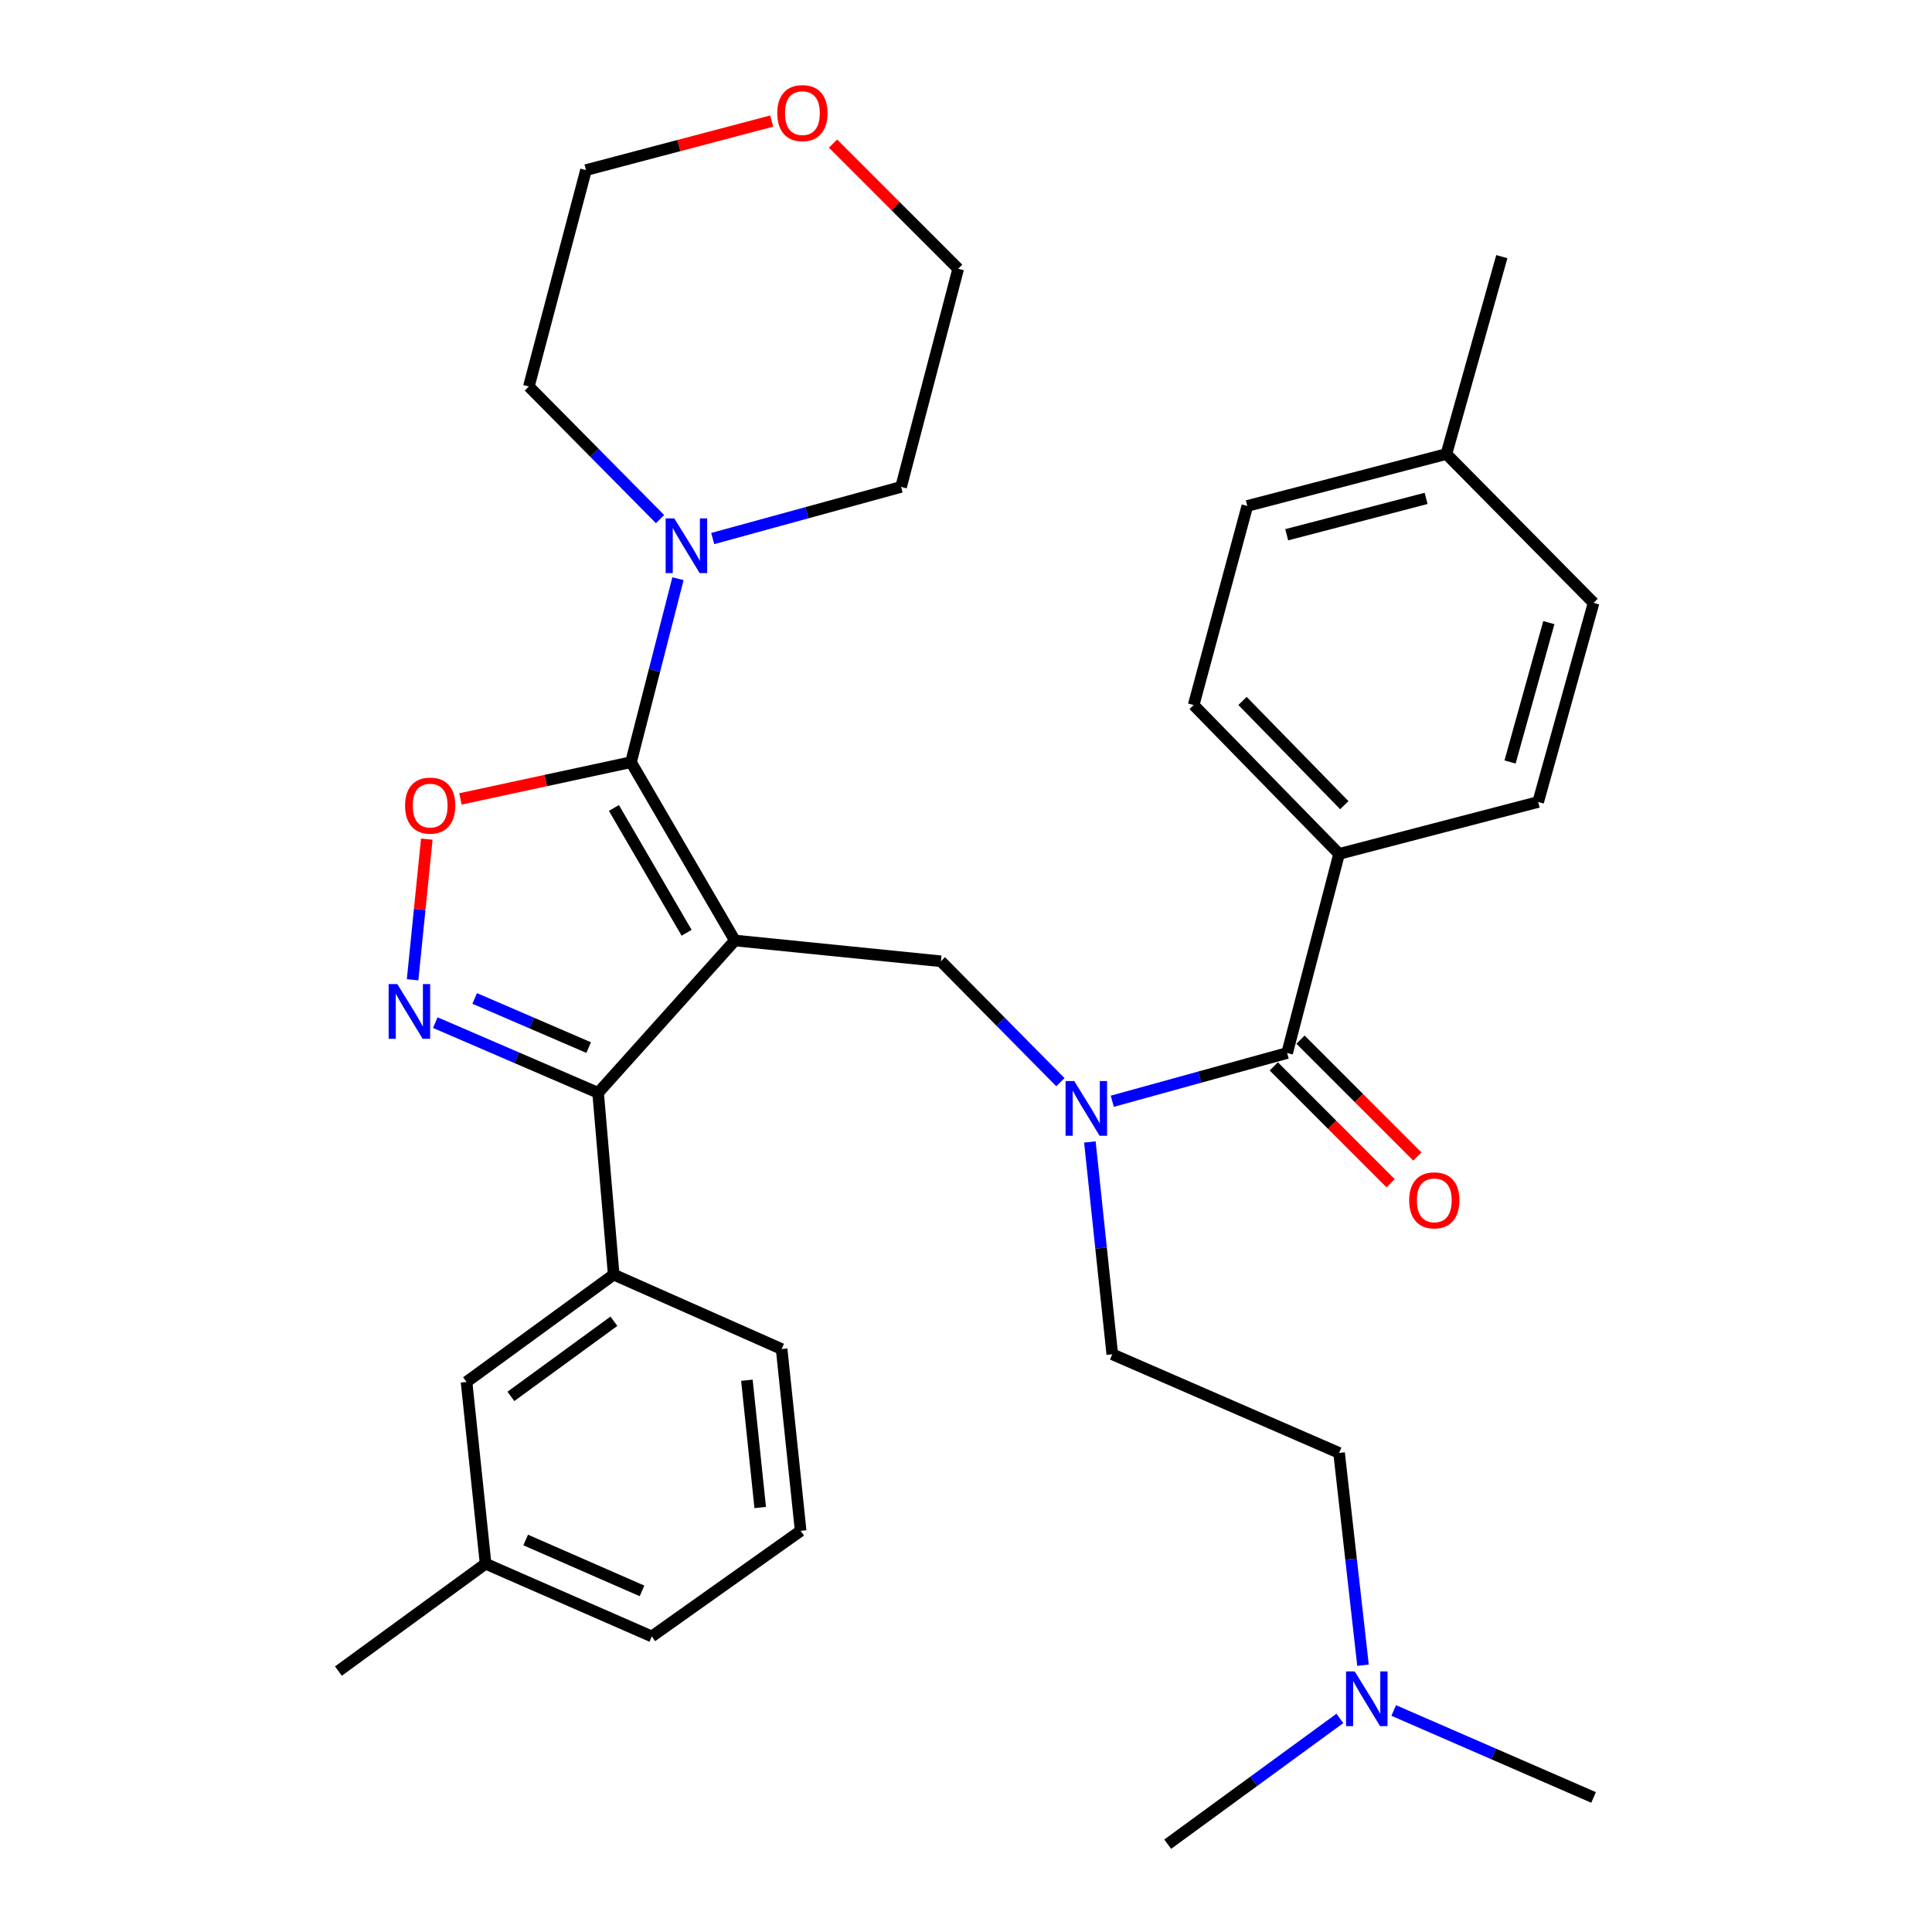 <?xml version='1.0' encoding='iso-8859-1'?>
<svg version='1.1' baseProfile='full'
              xmlns='http://www.w3.org/2000/svg'
                      xmlns:rdkit='http://www.rdkit.org/xml'
                      xmlns:xlink='http://www.w3.org/1999/xlink'
                  xml:space='preserve'
width='1000px' height='1000px' viewBox='0 0 1000 1000'>
<!-- END OF HEADER -->
<rect style='opacity:1.0;fill:#FFFFFF;stroke:none' width='1000' height='1000' x='0' y='0'> </rect>
<path class='bond-0' d='M 693.106,441.987 L 617.834,364.931' style='fill:none;fill-rule:evenodd;stroke:#000000;stroke-width:6px;stroke-linecap:butt;stroke-linejoin:miter;stroke-opacity:1' />
<path class='bond-0' d='M 695.813,416.754 L 643.122,362.816' style='fill:none;fill-rule:evenodd;stroke:#000000;stroke-width:6px;stroke-linecap:butt;stroke-linejoin:miter;stroke-opacity:1' />
<path class='bond-1' d='M 693.106,441.987 L 796.155,415.102' style='fill:none;fill-rule:evenodd;stroke:#000000;stroke-width:6px;stroke-linecap:butt;stroke-linejoin:miter;stroke-opacity:1' />
<path class='bond-2' d='M 693.106,441.987 L 666.222,545.036' style='fill:none;fill-rule:evenodd;stroke:#000000;stroke-width:6px;stroke-linecap:butt;stroke-linejoin:miter;stroke-opacity:1' />
<path class='bond-3' d='M 548.864,560.138 L 517.937,528.844' style='fill:none;fill-rule:evenodd;stroke:#0000FF;stroke-width:6px;stroke-linecap:butt;stroke-linejoin:miter;stroke-opacity:1' />
<path class='bond-3' d='M 517.937,528.844 L 487.009,497.55' style='fill:none;fill-rule:evenodd;stroke:#000000;stroke-width:6px;stroke-linecap:butt;stroke-linejoin:miter;stroke-opacity:1' />
<path class='bond-4' d='M 575.717,570.007 L 620.969,557.521' style='fill:none;fill-rule:evenodd;stroke:#0000FF;stroke-width:6px;stroke-linecap:butt;stroke-linejoin:miter;stroke-opacity:1' />
<path class='bond-4' d='M 620.969,557.521 L 666.222,545.036' style='fill:none;fill-rule:evenodd;stroke:#000000;stroke-width:6px;stroke-linecap:butt;stroke-linejoin:miter;stroke-opacity:1' />
<path class='bond-5' d='M 564.115,591.073 L 569.916,646.018' style='fill:none;fill-rule:evenodd;stroke:#0000FF;stroke-width:6px;stroke-linecap:butt;stroke-linejoin:miter;stroke-opacity:1' />
<path class='bond-5' d='M 569.916,646.018 L 575.718,700.962' style='fill:none;fill-rule:evenodd;stroke:#000000;stroke-width:6px;stroke-linecap:butt;stroke-linejoin:miter;stroke-opacity:1' />
<path class='bond-6' d='M 659.303,551.953 L 689.538,582.193' style='fill:none;fill-rule:evenodd;stroke:#000000;stroke-width:6px;stroke-linecap:butt;stroke-linejoin:miter;stroke-opacity:1' />
<path class='bond-6' d='M 689.538,582.193 L 719.774,612.433' style='fill:none;fill-rule:evenodd;stroke:#FF0000;stroke-width:6px;stroke-linecap:butt;stroke-linejoin:miter;stroke-opacity:1' />
<path class='bond-6' d='M 673.141,538.118 L 703.376,568.357' style='fill:none;fill-rule:evenodd;stroke:#000000;stroke-width:6px;stroke-linecap:butt;stroke-linejoin:miter;stroke-opacity:1' />
<path class='bond-6' d='M 703.376,568.357 L 733.612,598.597' style='fill:none;fill-rule:evenodd;stroke:#FF0000;stroke-width:6px;stroke-linecap:butt;stroke-linejoin:miter;stroke-opacity:1' />
<path class='bond-7' d='M 617.834,364.931 L 645.61,261.882' style='fill:none;fill-rule:evenodd;stroke:#000000;stroke-width:6px;stroke-linecap:butt;stroke-linejoin:miter;stroke-opacity:1' />
<path class='bond-8' d='M 796.155,415.102 L 824.834,312.053' style='fill:none;fill-rule:evenodd;stroke:#000000;stroke-width:6px;stroke-linecap:butt;stroke-linejoin:miter;stroke-opacity:1' />
<path class='bond-8' d='M 781.605,394.398 L 801.68,322.264' style='fill:none;fill-rule:evenodd;stroke:#000000;stroke-width:6px;stroke-linecap:butt;stroke-linejoin:miter;stroke-opacity:1' />
<path class='bond-9' d='M 380.373,486.798 L 326.603,394.501' style='fill:none;fill-rule:evenodd;stroke:#000000;stroke-width:6px;stroke-linecap:butt;stroke-linejoin:miter;stroke-opacity:1' />
<path class='bond-9' d='M 355.399,482.804 L 317.76,418.196' style='fill:none;fill-rule:evenodd;stroke:#000000;stroke-width:6px;stroke-linecap:butt;stroke-linejoin:miter;stroke-opacity:1' />
<path class='bond-10' d='M 380.373,486.798 L 309.579,565.647' style='fill:none;fill-rule:evenodd;stroke:#000000;stroke-width:6px;stroke-linecap:butt;stroke-linejoin:miter;stroke-opacity:1' />
<path class='bond-11' d='M 380.373,486.798 L 487.009,497.55' style='fill:none;fill-rule:evenodd;stroke:#000000;stroke-width:6px;stroke-linecap:butt;stroke-linejoin:miter;stroke-opacity:1' />
<path class='bond-12' d='M 326.603,394.501 L 282.462,404.012' style='fill:none;fill-rule:evenodd;stroke:#000000;stroke-width:6px;stroke-linecap:butt;stroke-linejoin:miter;stroke-opacity:1' />
<path class='bond-12' d='M 282.462,404.012 L 238.321,413.522' style='fill:none;fill-rule:evenodd;stroke:#FF0000;stroke-width:6px;stroke-linecap:butt;stroke-linejoin:miter;stroke-opacity:1' />
<path class='bond-13' d='M 326.603,394.501 L 338.76,347.018' style='fill:none;fill-rule:evenodd;stroke:#000000;stroke-width:6px;stroke-linecap:butt;stroke-linejoin:miter;stroke-opacity:1' />
<path class='bond-13' d='M 338.76,347.018 L 350.916,299.534' style='fill:none;fill-rule:evenodd;stroke:#0000FF;stroke-width:6px;stroke-linecap:butt;stroke-linejoin:miter;stroke-opacity:1' />
<path class='bond-14' d='M 220.905,434.335 L 217.235,470.733' style='fill:none;fill-rule:evenodd;stroke:#FF0000;stroke-width:6px;stroke-linecap:butt;stroke-linejoin:miter;stroke-opacity:1' />
<path class='bond-14' d='M 217.235,470.733 L 213.565,507.131' style='fill:none;fill-rule:evenodd;stroke:#0000FF;stroke-width:6px;stroke-linecap:butt;stroke-linejoin:miter;stroke-opacity:1' />
<path class='bond-15' d='M 225.31,529.31 L 267.445,547.479' style='fill:none;fill-rule:evenodd;stroke:#0000FF;stroke-width:6px;stroke-linecap:butt;stroke-linejoin:miter;stroke-opacity:1' />
<path class='bond-15' d='M 267.445,547.479 L 309.579,565.647' style='fill:none;fill-rule:evenodd;stroke:#000000;stroke-width:6px;stroke-linecap:butt;stroke-linejoin:miter;stroke-opacity:1' />
<path class='bond-15' d='M 245.699,516.792 L 275.193,529.51' style='fill:none;fill-rule:evenodd;stroke:#0000FF;stroke-width:6px;stroke-linecap:butt;stroke-linejoin:miter;stroke-opacity:1' />
<path class='bond-15' d='M 275.193,529.51 L 304.687,542.228' style='fill:none;fill-rule:evenodd;stroke:#000000;stroke-width:6px;stroke-linecap:butt;stroke-linejoin:miter;stroke-opacity:1' />
<path class='bond-16' d='M 309.579,565.647 L 317.645,659.738' style='fill:none;fill-rule:evenodd;stroke:#000000;stroke-width:6px;stroke-linecap:butt;stroke-linejoin:miter;stroke-opacity:1' />
<path class='bond-17' d='M 705.489,861.912 L 699.298,806.974' style='fill:none;fill-rule:evenodd;stroke:#0000FF;stroke-width:6px;stroke-linecap:butt;stroke-linejoin:miter;stroke-opacity:1' />
<path class='bond-17' d='M 699.298,806.974 L 693.106,752.035' style='fill:none;fill-rule:evenodd;stroke:#000000;stroke-width:6px;stroke-linecap:butt;stroke-linejoin:miter;stroke-opacity:1' />
<path class='bond-18' d='M 721.386,885.339 L 773.11,907.848' style='fill:none;fill-rule:evenodd;stroke:#0000FF;stroke-width:6px;stroke-linecap:butt;stroke-linejoin:miter;stroke-opacity:1' />
<path class='bond-18' d='M 773.11,907.848 L 824.834,930.357' style='fill:none;fill-rule:evenodd;stroke:#000000;stroke-width:6px;stroke-linecap:butt;stroke-linejoin:miter;stroke-opacity:1' />
<path class='bond-19' d='M 693.515,889.448 L 648.956,921.997' style='fill:none;fill-rule:evenodd;stroke:#0000FF;stroke-width:6px;stroke-linecap:butt;stroke-linejoin:miter;stroke-opacity:1' />
<path class='bond-19' d='M 648.956,921.997 L 604.397,954.545' style='fill:none;fill-rule:evenodd;stroke:#000000;stroke-width:6px;stroke-linecap:butt;stroke-linejoin:miter;stroke-opacity:1' />
<path class='bond-20' d='M 693.106,752.035 L 575.718,700.962' style='fill:none;fill-rule:evenodd;stroke:#000000;stroke-width:6px;stroke-linecap:butt;stroke-linejoin:miter;stroke-opacity:1' />
<path class='bond-21' d='M 431.175,74.321 L 463.571,106.717' style='fill:none;fill-rule:evenodd;stroke:#FF0000;stroke-width:6px;stroke-linecap:butt;stroke-linejoin:miter;stroke-opacity:1' />
<path class='bond-21' d='M 463.571,106.717 L 495.967,139.113' style='fill:none;fill-rule:evenodd;stroke:#000000;stroke-width:6px;stroke-linecap:butt;stroke-linejoin:miter;stroke-opacity:1' />
<path class='bond-22' d='M 399.427,62.666 L 351.367,75.353' style='fill:none;fill-rule:evenodd;stroke:#FF0000;stroke-width:6px;stroke-linecap:butt;stroke-linejoin:miter;stroke-opacity:1' />
<path class='bond-22' d='M 351.367,75.353 L 303.306,88.04' style='fill:none;fill-rule:evenodd;stroke:#000000;stroke-width:6px;stroke-linecap:butt;stroke-linejoin:miter;stroke-opacity:1' />
<path class='bond-23' d='M 341.643,268.696 L 307.69,234.371' style='fill:none;fill-rule:evenodd;stroke:#0000FF;stroke-width:6px;stroke-linecap:butt;stroke-linejoin:miter;stroke-opacity:1' />
<path class='bond-23' d='M 307.69,234.371 L 273.736,200.047' style='fill:none;fill-rule:evenodd;stroke:#000000;stroke-width:6px;stroke-linecap:butt;stroke-linejoin:miter;stroke-opacity:1' />
<path class='bond-24' d='M 368.902,278.75 L 417.649,265.386' style='fill:none;fill-rule:evenodd;stroke:#0000FF;stroke-width:6px;stroke-linecap:butt;stroke-linejoin:miter;stroke-opacity:1' />
<path class='bond-24' d='M 417.649,265.386 L 466.397,252.022' style='fill:none;fill-rule:evenodd;stroke:#000000;stroke-width:6px;stroke-linecap:butt;stroke-linejoin:miter;stroke-opacity:1' />
<path class='bond-25' d='M 273.736,200.047 L 303.306,88.04' style='fill:none;fill-rule:evenodd;stroke:#000000;stroke-width:6px;stroke-linecap:butt;stroke-linejoin:miter;stroke-opacity:1' />
<path class='bond-26' d='M 317.645,659.738 L 241.481,715.291' style='fill:none;fill-rule:evenodd;stroke:#000000;stroke-width:6px;stroke-linecap:butt;stroke-linejoin:miter;stroke-opacity:1' />
<path class='bond-26' d='M 317.752,683.881 L 264.437,722.767' style='fill:none;fill-rule:evenodd;stroke:#000000;stroke-width:6px;stroke-linecap:butt;stroke-linejoin:miter;stroke-opacity:1' />
<path class='bond-27' d='M 317.645,659.738 L 404.572,698.266' style='fill:none;fill-rule:evenodd;stroke:#000000;stroke-width:6px;stroke-linecap:butt;stroke-linejoin:miter;stroke-opacity:1' />
<path class='bond-28' d='M 241.481,715.291 L 251.341,809.381' style='fill:none;fill-rule:evenodd;stroke:#000000;stroke-width:6px;stroke-linecap:butt;stroke-linejoin:miter;stroke-opacity:1' />
<path class='bond-29' d='M 251.341,809.381 L 175.166,864.944' style='fill:none;fill-rule:evenodd;stroke:#000000;stroke-width:6px;stroke-linecap:butt;stroke-linejoin:miter;stroke-opacity:1' />
<path class='bond-30' d='M 251.341,809.381 L 337.366,847.018' style='fill:none;fill-rule:evenodd;stroke:#000000;stroke-width:6px;stroke-linecap:butt;stroke-linejoin:miter;stroke-opacity:1' />
<path class='bond-30' d='M 272.089,797.099 L 332.306,823.445' style='fill:none;fill-rule:evenodd;stroke:#000000;stroke-width:6px;stroke-linecap:butt;stroke-linejoin:miter;stroke-opacity:1' />
<path class='bond-31' d='M 404.572,698.266 L 414.421,792.357' style='fill:none;fill-rule:evenodd;stroke:#000000;stroke-width:6px;stroke-linecap:butt;stroke-linejoin:miter;stroke-opacity:1' />
<path class='bond-31' d='M 386.587,714.417 L 393.482,780.281' style='fill:none;fill-rule:evenodd;stroke:#000000;stroke-width:6px;stroke-linecap:butt;stroke-linejoin:miter;stroke-opacity:1' />
<path class='bond-32' d='M 414.421,792.357 L 337.366,847.018' style='fill:none;fill-rule:evenodd;stroke:#000000;stroke-width:6px;stroke-linecap:butt;stroke-linejoin:miter;stroke-opacity:1' />
<path class='bond-33' d='M 466.397,252.022 L 495.967,139.113' style='fill:none;fill-rule:evenodd;stroke:#000000;stroke-width:6px;stroke-linecap:butt;stroke-linejoin:miter;stroke-opacity:1' />
<path class='bond-34' d='M 824.834,312.053 L 748.659,234.998' style='fill:none;fill-rule:evenodd;stroke:#000000;stroke-width:6px;stroke-linecap:butt;stroke-linejoin:miter;stroke-opacity:1' />
<path class='bond-35' d='M 645.61,261.882 L 748.659,234.998' style='fill:none;fill-rule:evenodd;stroke:#000000;stroke-width:6px;stroke-linecap:butt;stroke-linejoin:miter;stroke-opacity:1' />
<path class='bond-35' d='M 666.007,276.784 L 738.141,257.965' style='fill:none;fill-rule:evenodd;stroke:#000000;stroke-width:6px;stroke-linecap:butt;stroke-linejoin:miter;stroke-opacity:1' />
<path class='bond-36' d='M 748.659,234.998 L 777.337,132.84' style='fill:none;fill-rule:evenodd;stroke:#000000;stroke-width:6px;stroke-linecap:butt;stroke-linejoin:miter;stroke-opacity:1' />
<path  class='atom-1' d='M 556.022 559.554
L 565.302 574.554
Q 566.222 576.034, 567.702 578.714
Q 569.182 581.394, 569.262 581.554
L 569.262 559.554
L 573.022 559.554
L 573.022 587.874
L 569.142 587.874
L 559.182 571.474
Q 558.022 569.554, 556.782 567.354
Q 555.582 565.154, 555.222 564.474
L 555.222 587.874
L 551.542 587.874
L 551.542 559.554
L 556.022 559.554
' fill='#0000FF'/>
<path  class='atom-3' d='M 729.386 621.291
Q 729.386 614.491, 732.746 610.691
Q 736.106 606.891, 742.386 606.891
Q 748.666 606.891, 752.026 610.691
Q 755.386 614.491, 755.386 621.291
Q 755.386 628.171, 751.986 632.091
Q 748.586 635.971, 742.386 635.971
Q 736.146 635.971, 732.746 632.091
Q 729.386 628.211, 729.386 621.291
M 742.386 632.771
Q 746.706 632.771, 749.026 629.891
Q 751.386 626.971, 751.386 621.291
Q 751.386 615.731, 749.026 612.931
Q 746.706 610.091, 742.386 610.091
Q 738.066 610.091, 735.706 612.891
Q 733.386 615.691, 733.386 621.291
Q 733.386 627.011, 735.706 629.891
Q 738.066 632.771, 742.386 632.771
' fill='#FF0000'/>
<path  class='atom-8' d='M 209.663 416.976
Q 209.663 410.176, 213.023 406.376
Q 216.383 402.576, 222.663 402.576
Q 228.943 402.576, 232.303 406.376
Q 235.663 410.176, 235.663 416.976
Q 235.663 423.856, 232.263 427.776
Q 228.863 431.656, 222.663 431.656
Q 216.423 431.656, 213.023 427.776
Q 209.663 423.896, 209.663 416.976
M 222.663 428.456
Q 226.983 428.456, 229.303 425.576
Q 231.663 422.656, 231.663 416.976
Q 231.663 411.416, 229.303 408.616
Q 226.983 405.776, 222.663 405.776
Q 218.343 405.776, 215.983 408.576
Q 213.663 411.376, 213.663 416.976
Q 213.663 422.696, 215.983 425.576
Q 218.343 428.456, 222.663 428.456
' fill='#FF0000'/>
<path  class='atom-9' d='M 205.651 509.372
L 214.931 524.372
Q 215.851 525.852, 217.331 528.532
Q 218.811 531.212, 218.891 531.372
L 218.891 509.372
L 222.651 509.372
L 222.651 537.692
L 218.771 537.692
L 208.811 521.292
Q 207.651 519.372, 206.411 517.172
Q 205.211 514.972, 204.851 514.292
L 204.851 537.692
L 201.171 537.692
L 201.171 509.372
L 205.651 509.372
' fill='#0000FF'/>
<path  class='atom-11' d='M 701.186 865.113
L 710.466 880.113
Q 711.386 881.593, 712.866 884.273
Q 714.346 886.953, 714.426 887.113
L 714.426 865.113
L 718.186 865.113
L 718.186 893.433
L 714.306 893.433
L 704.346 877.033
Q 703.186 875.113, 701.946 872.913
Q 700.746 870.713, 700.386 870.033
L 700.386 893.433
L 696.706 893.433
L 696.706 865.113
L 701.186 865.113
' fill='#0000FF'/>
<path  class='atom-15' d='M 402.324 58.55
Q 402.324 51.75, 405.684 47.95
Q 409.044 44.15, 415.324 44.15
Q 421.604 44.15, 424.964 47.95
Q 428.324 51.75, 428.324 58.55
Q 428.324 65.43, 424.924 69.35
Q 421.524 73.23, 415.324 73.23
Q 409.084 73.23, 405.684 69.35
Q 402.324 65.47, 402.324 58.55
M 415.324 70.03
Q 419.644 70.03, 421.964 67.15
Q 424.324 64.23, 424.324 58.55
Q 424.324 52.99, 421.964 50.19
Q 419.644 47.35, 415.324 47.35
Q 411.004 47.35, 408.644 50.15
Q 406.324 52.95, 406.324 58.55
Q 406.324 64.27, 408.644 67.15
Q 411.004 70.03, 415.324 70.03
' fill='#FF0000'/>
<path  class='atom-16' d='M 349.022 268.323
L 358.302 283.323
Q 359.222 284.803, 360.702 287.483
Q 362.182 290.163, 362.262 290.323
L 362.262 268.323
L 366.022 268.323
L 366.022 296.643
L 362.142 296.643
L 352.182 280.243
Q 351.022 278.323, 349.782 276.123
Q 348.582 273.923, 348.222 273.243
L 348.222 296.643
L 344.542 296.643
L 344.542 268.323
L 349.022 268.323
' fill='#0000FF'/>
</svg>
